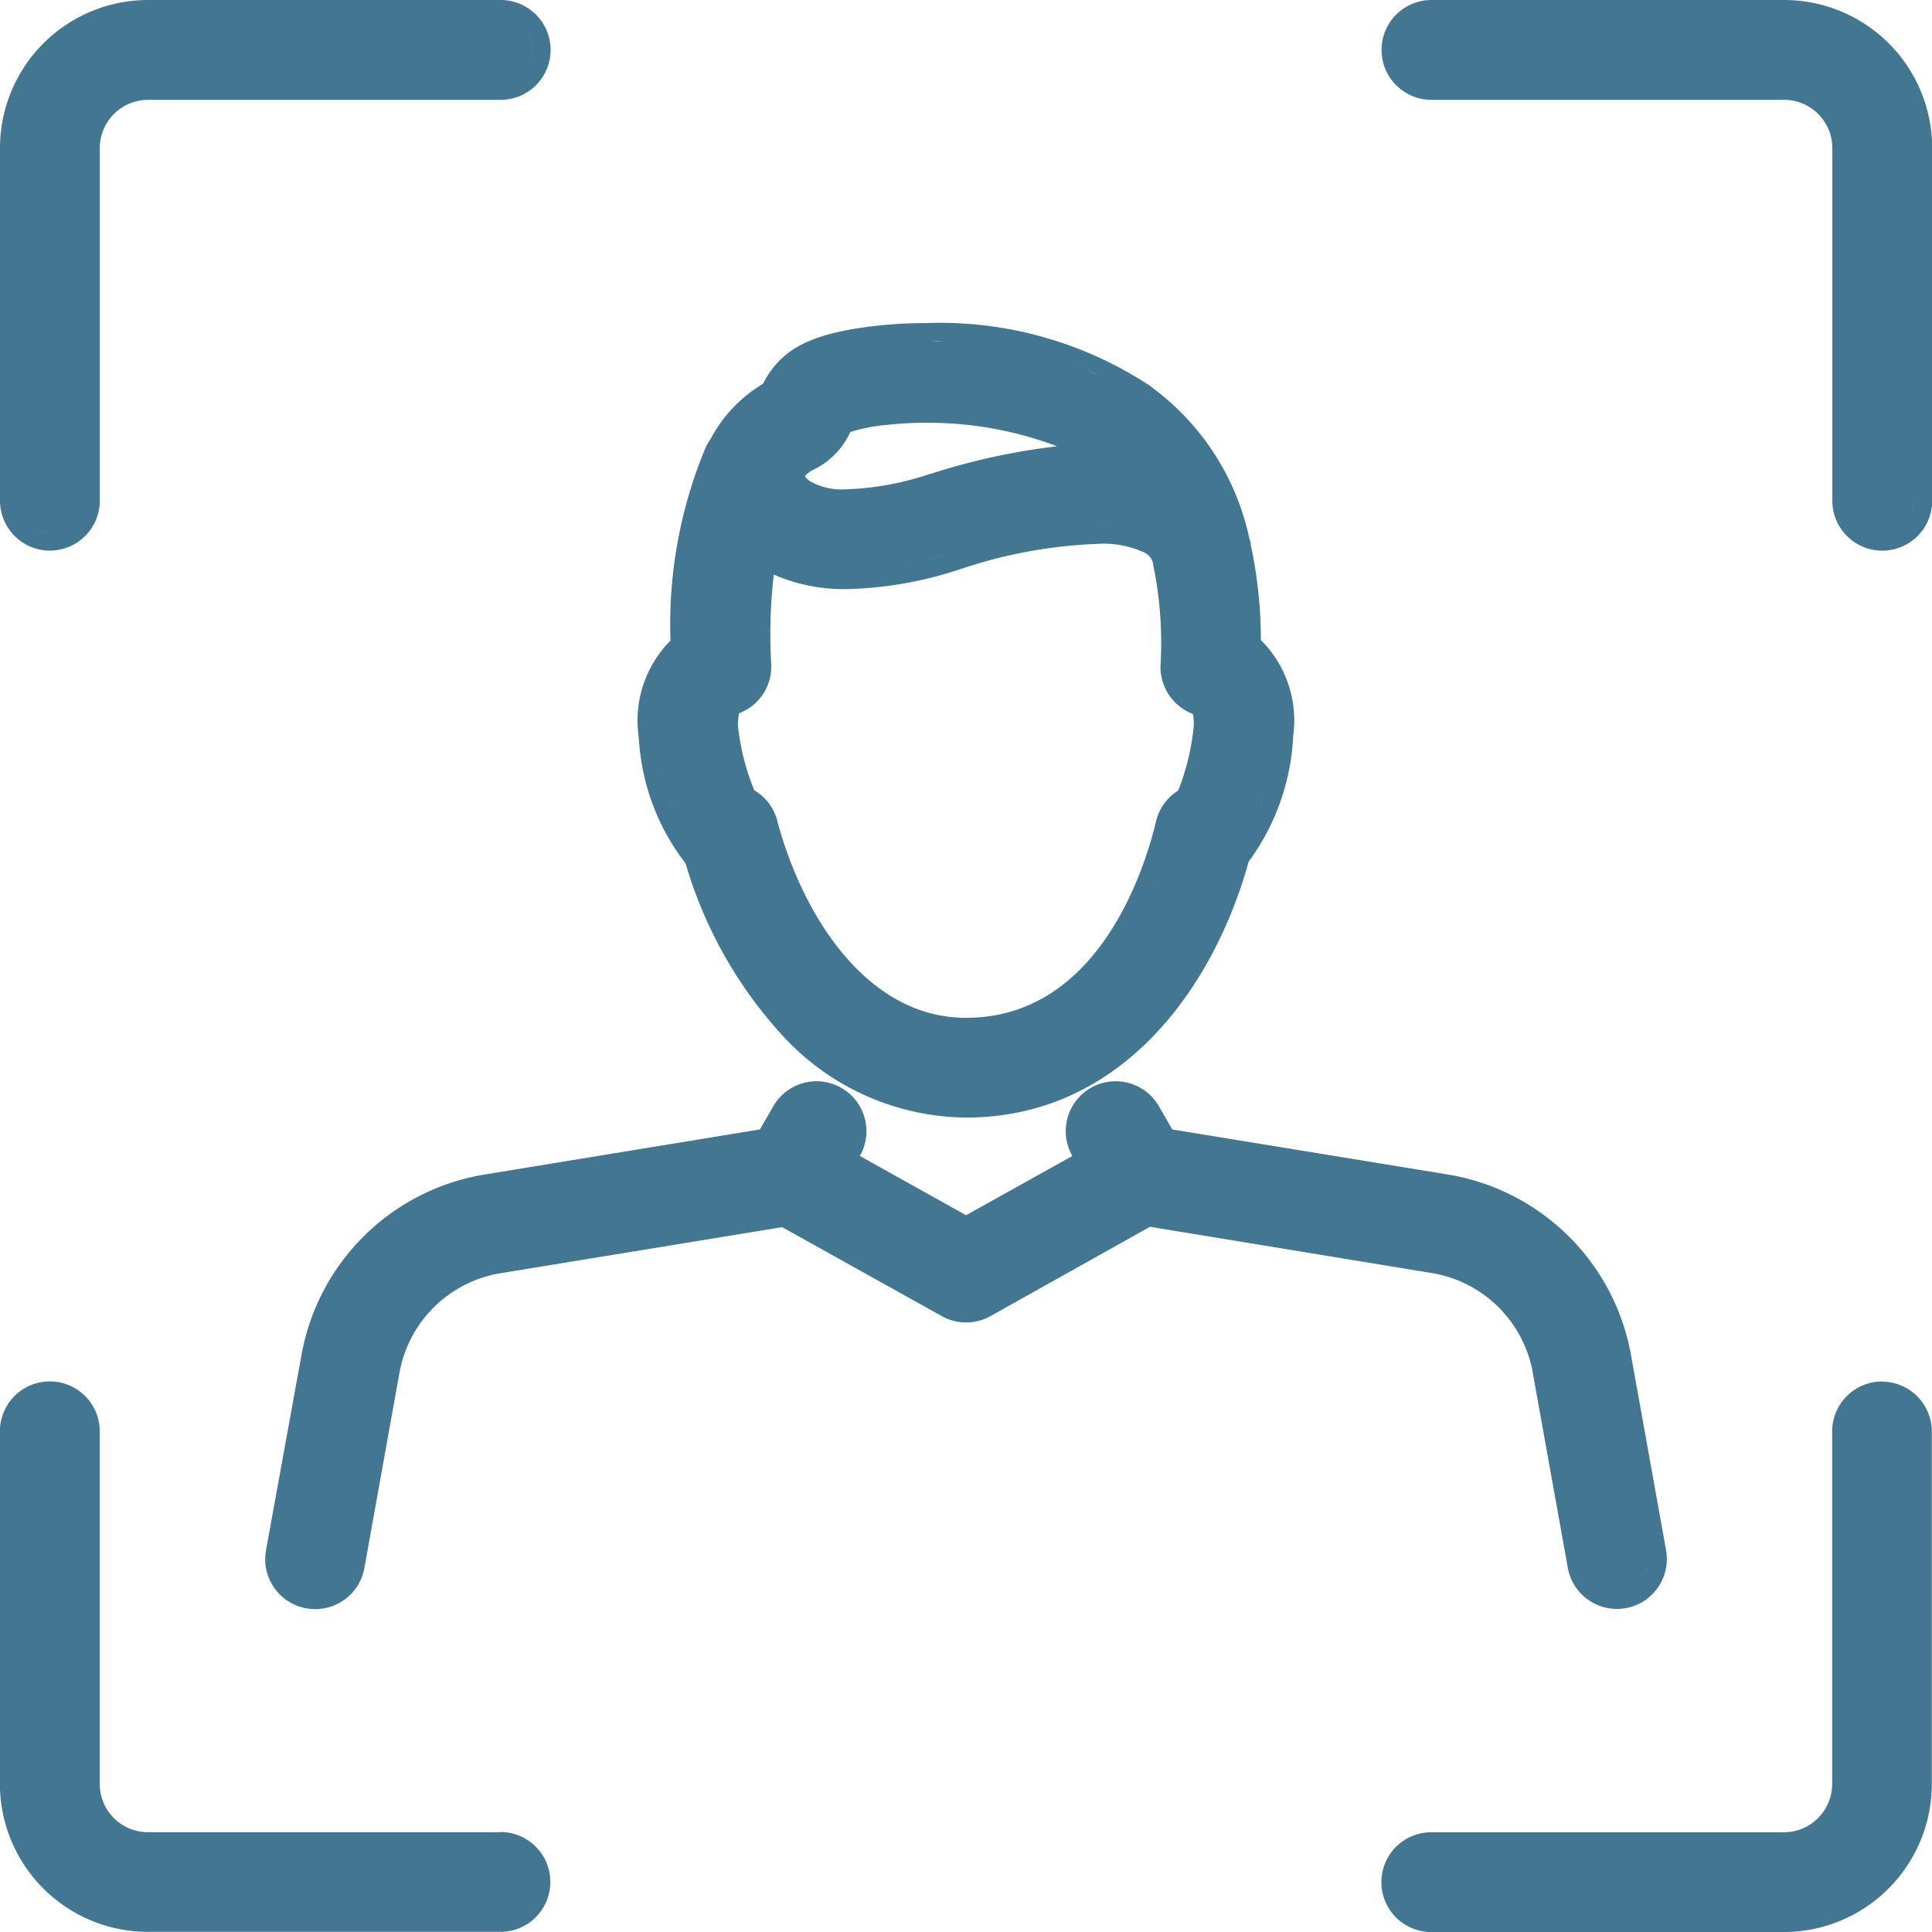 <?xml version="1.0" encoding="UTF-8"?> <svg xmlns="http://www.w3.org/2000/svg" xmlns:xlink="http://www.w3.org/1999/xlink" width="40" height="40" viewBox="0 0 40 40"><defs><clipPath id="a"><rect width="40" height="40" fill="#437691"></rect></clipPath></defs><g clip-path="url(#a)"><path d="M48.089,95.115l.727,4.047a1.033,1.033,0,0,0,2.034-.366l-.727-4.047a4.614,4.614,0,0,0-3.79-3.731l-5.706-.933-.276-.478a1.033,1.033,0,0,0-1.793,1.027l-2.2,1.227-2.2-1.227a1.033,1.033,0,0,0-1.793-1.027l-.276.478-5.7.933a4.613,4.613,0,0,0-3.79,3.731L21.863,98.8A1.033,1.033,0,0,0,22.7,100a1.064,1.064,0,0,0,.182.016,1.033,1.033,0,0,0,1.018-.85l.727-4.047a2.544,2.544,0,0,1,2.09-2.057l5.833-.954,3.306,1.842a1.033,1.033,0,0,0,1.006,0L40.166,92.1,46,93.058a2.544,2.544,0,0,1,2.09,2.057m-4.523-2.837,2.494.408a2.9,2.9,0,0,1,.943.33,2.9,2.9,0,0,0-.943-.33Zm-9.6-1.317,2.39,1.332Zm5.109-.183Zm-.329.184-1.827,1.018Zm10.441,8.133-.394-2.19.394,2.19a.656.656,0,0,0,.421.5.656.656,0,0,1-.421-.5m.762.53a.661.661,0,0,1-.117.011.661.661,0,0,0,.117-.011.652.652,0,0,0,.342-.175.652.652,0,0,1-.342.175m.462-.342A.652.652,0,0,0,50.489,99a.652.652,0,0,1-.078.288m.068-.421a.677.677,0,0,1,.01.122.675.675,0,0,0-.01-.122l-.727-4.047Zm-1.911-6.3-.013-.014.013.014m-8.642-2.9c-.011-.011-.022-.021-.033-.031.011.01.023.02.033.031m-.312-.181.009,0-.009,0m.15.059c.013.007.025.015.037.023-.012-.008-.024-.016-.037-.023m-.291-.077h-.046c.009,0,.018,0,.027,0l.018,0m-.2.025c.015,0,.03-.007.045-.01-.015,0-.03.006-.045.01M38.8,90.2a.659.659,0,0,0,.083.247A.659.659,0,0,1,38.8,90.2m-4.979.246a.653.653,0,0,0,.083-.246.653.653,0,0,1-.083.246m-.541-.98h-.046l.018,0c.009,0,.018,0,.027,0m.155.024-.045-.01.045.01m-.62.143c-.011.01-.023.02-.034.031.011-.011.022-.021.034-.031m.278-.15h0m-.149.058-.037.023c.012-.008.024-.016.037-.023m-.26.249h0l-.122.212Zm-7.772,2.163a4.265,4.265,0,0,0-.634.48,4.265,4.265,0,0,1,.634-.48m-1.18,1.077a4.215,4.215,0,0,0-.775,1.781l-.333,1.857.333-1.857a4.215,4.215,0,0,1,.775-1.781M22.223,99c0,.005,0,.011,0,.016s0-.011,0-.016m.54.63a.637.637,0,0,1-.5-.421.637.637,0,0,0,.5.421.636.636,0,0,0,.125.009h-.009a.669.669,0,0,1-.115-.01m.247,0a.642.642,0,0,1-.08.01.642.642,0,0,0,.08-.01m.046-.012a.723.723,0,0,0,.069-.023.659.659,0,0,1-.069.023m.114-.044a.643.643,0,0,0,.062-.034.7.7,0,0,1-.062.034m.1-.063a.656.656,0,0,0,.054-.045.656.656,0,0,1-.054.045m.089-.08a.63.63,0,0,0,.046-.057.63.63,0,0,1-.046.057m3.29-6.735a2.919,2.919,0,0,0-2.4,2.362l-.727,4.047a.682.682,0,0,1-.035.121.682.682,0,0,0,.035-.121l.727-4.047a2.919,2.919,0,0,1,2.4-2.362l3.564-.583Zm-3.217,6.639a.609.609,0,0,0,.037-.072.609.609,0,0,1-.037.072m13.24-5.708a.657.657,0,0,1-.639,0,.657.657,0,0,0,.639,0L39.047,92.3Z" transform="translate(-16.356 -66.701)" fill="#437691"></path><path d="M52.6,35.229a4.639,4.639,0,0,0,.966,2.572,9,9,0,0,0,1.948,3.5,5.218,5.218,0,0,0,3.857,1.764c3.239,0,5.14-2.719,5.854-5.3a4.768,4.768,0,0,0,.92-2.578v-.02a2.342,2.342,0,0,0-.668-1.988,9.435,9.435,0,0,0-.21-1.974c0-.025,0-.051-.011-.076s-.016-.055-.024-.082a5.237,5.237,0,0,0-1.988-3.083l-.046-.038a7.9,7.9,0,0,0-4.652-1.31,9.139,9.139,0,0,0-1.037.057c-1.339.153-1.964.469-2.34,1.2a2.913,2.913,0,0,0-1.086,1.145,1.032,1.032,0,0,0-.124.229,9.49,9.49,0,0,0-.705,3.943,2.346,2.346,0,0,0-.66,1.981c0,.021,0,.041.006.062m3.985-6.419c.03-.053.053-.1.072-.141-.019.04-.042.088-.072.141a1.215,1.215,0,0,1-.292.348,1.337,1.337,0,0,1-.228.146,1.337,1.337,0,0,0,.228-.146,1.215,1.215,0,0,0,.292-.348m7.447,7.764c-.017.008-.032.02-.048.03.016-.01.031-.022.048-.03a.544.544,0,0,0,.059-.092.544.544,0,0,1-.059.092m.16-2.232a.656.656,0,0,1-.306-.252.656.656,0,0,0,.306.252.413.413,0,0,1,.155.092.417.417,0,0,0-.155-.092m-.425,1.948a1.027,1.027,0,0,0-.461.64C63.08,37.885,62.128,41,59.372,41c-2.094,0-3.413-2.2-3.907-4.08a1.027,1.027,0,0,0-.476-.63A4.843,4.843,0,0,1,54.656,35a.962.962,0,0,1,.018-.306l.017-.007a1.031,1.031,0,0,0,.647-1.025,10.824,10.824,0,0,1,.054-1.838,3.649,3.649,0,0,0,1.515.3,8.024,8.024,0,0,0,2.344-.412,10.017,10.017,0,0,1,2.832-.524,2.016,2.016,0,0,1,.985.18.321.321,0,0,1,.179.235c0,.005,0,.009,0,.014A8.024,8.024,0,0,1,63.4,33.7a1.037,1.037,0,0,0,.648,1l.02.008a.9.9,0,0,1,.016.291,4.991,4.991,0,0,1-.32,1.3M62.3,39.933a3.684,3.684,0,0,1-2.931,1.443c-2.309,0-3.744-2.349-4.271-4.361a.654.654,0,0,0-.317-.4.654.654,0,0,1,.317.4c.527,2.012,1.962,4.361,4.271,4.361A3.684,3.684,0,0,0,62.3,39.933m-6.858-8.5.013.008-.013-.007h0m.824.262a3.1,3.1,0,0,1-.386-.086,3.1,3.1,0,0,0,.386.086m-.43-.1a2.558,2.558,0,0,1-.356-.14,2.558,2.558,0,0,0,.356.14m6.181-.783c-.062,0-.125,0-.19.005.065,0,.128,0,.19-.005m.4.012q-.148-.012-.311-.013.162,0,.311.013m.587.109a1.986,1.986,0,0,0-.239-.063,1.986,1.986,0,0,1,.239.063m-.275-.069c-.08-.015-.164-.026-.253-.034.089.008.173.02.253.034M59.1,30l.111-.031L59.1,30m.371-.1.13-.034-.13.034m.393-.1.127-.03-.127.03m.451-.1.068-.014-.068.014m.462-.084.1-.014-.1.014m.395-.054.134-.014-.134.014m.4-.037.135-.009-.135.009m.156,1.305-.2.016.2-.016m-.306.026c-.081.009-.165.019-.25.031.085-.012.169-.022.25-.031m-.318.04q-.163.024-.334.055.171-.031.334-.055m-.426.073c-.085.016-.17.033-.257.052.087-.019.173-.036.257-.052m-.387.08-.24.057.24-.057m-.376.09-.26.069.26-.069m-.382.1c-.129.037-.259.075-.391.116-.218.068-.429.127-.635.177.205-.051.416-.109.635-.177.132-.041.263-.08.391-.116m-2.6-.8.071,0-.071,0m.184-.006.083-.006-.083.006m.2-.016.092-.011-.092.011m.221-.028.1-.015-.1.015m.242-.041.106-.02-.106.02m.265-.055.108-.025-.108.025m.3-.074.1-.025-.1.025m-.037,1.356c-.134.03-.268.06-.4.082.128-.022.262-.052.4-.082m-.618.112c-.112.016-.225.032-.332.041.107-.009.22-.026.332-.041m-.552.052c-.077,0-.157.011-.23.011l-.089,0c.1,0,.212,0,.32-.009M55.926,30.2l.058.037c-.021-.013-.04-.025-.058-.037m.084.051.051.027-.051-.027m.085.042.056.024-.056-.024m.1.039.063.021-.063-.021m.113.034.072.018-.072-.018m.129.029.082.014-.082-.014m.146.022.095.009-.095-.009m.164.014.11,0-.11,0m0,1.312a3.868,3.868,0,0,1-.419-.036,3.862,3.862,0,0,0,.419.036m-.928-1.631,0,0h0l0,0m7.967,3.7A.653.653,0,0,0,63.84,34a.653.653,0,0,1-.054-.192m0-.646a8.919,8.919,0,0,0-.052-.9,8.919,8.919,0,0,1,.052.9m-5.155-3.425a6.019,6.019,0,0,1-1.723.32,1.342,1.342,0,0,1-.773-.171.422.422,0,0,1-.1-.1.619.619,0,0,1,.165-.128,1.61,1.61,0,0,0,.777-.787,3.572,3.572,0,0,1,.766-.148,7,7,0,0,1,.794-.043,7.533,7.533,0,0,1,2.72.487,13.65,13.65,0,0,0-2.624.573m-2.7-.355h0l.018-.012-.018.012m-.977,4.41a.656.656,0,0,1-.409.546.519.519,0,0,0-.1.051.519.519,0,0,1,.1-.051.656.656,0,0,0,.409-.546m-.644.784a.366.366,0,0,1,.081-.145.366.366,0,0,0-.081.145m.354,1.909a.507.507,0,0,0,.061.091.507.507,0,0,1-.061-.091,2.015,2.015,0,0,1-.128-.3,2.015,2.015,0,0,0,.128.3m.139,3.225q-.055-.093-.107-.187.052.094.107.187m8.1-.684c.068-.123.13-.246.188-.368-.058.121-.12.245-.188.368a6.037,6.037,0,0,1-.468.729,6.037,6.037,0,0,0,.468-.729m.481-1.069c-.061.166-.13.341-.21.52.08-.18.149-.355.21-.52m.123-.362-.031.1.031-.1m.114-.394-.017.065.017-.065m-4.917-8.9-.112,0,.112,0m-.05-1.314c.082,0,.164,0,.247.006-.083,0-.165,0-.247-.006m.367.011.227.013L59.027,27m.349.022c.08.007.16.014.239.023-.08-.009-.16-.016-.239-.023m.346.034c.114.013.229.028.343.045-.114-.017-.228-.032-.343-.045m.368.05q.158.025.315.054-.156-.03-.315-.054m.423.076c.077.016.153.032.229.049-.076-.018-.152-.034-.229-.049m.35.078q.11.027.218.057-.108-.03-.218-.057m.33.088c.084.024.166.05.247.077-.081-.027-.164-.053-.247-.077m.318.1c.1.036.205.073.3.113q-.149-.06-.3-.113m.376.144c.074.031.148.063.219.1-.071-.033-.144-.065-.219-.1m.088,1.522-.056-.035.056.035M61.8,29.01l-.071-.038.071.038m-.2-.1-.076-.036.076.036m-.226-.1-.071-.029.071.029m-.306-.115-.008,0,.008,0m-.25-.077-.087-.024.087.024m-.263-.07-.1-.024.1.024m-.276-.063-.105-.021.105.021m-.3-.056-.093-.016.093.016m-.381-.057-.016,0,.016,0m-.293-.031-.1-.008.1.008m-.3-.021-.112-.005.112.005m-1.309.032c-.1.011-.19.023-.271.036.082-.013.171-.025.271-.036.122-.014.247-.024.373-.031-.126.008-.251.017-.373.031m.483-.037c.095,0,.19-.007.285-.008-.1,0-.191,0-.285.008m-1,.116c.062-.013.133-.025.212-.038-.079.012-.15.025-.212.038m-.354.1a2.016,2.016,0,0,1,.26-.076,2.016,2.016,0,0,0-.26.076m-.113.053-.014.01.014-.01a.529.529,0,0,1,.073-.037.529.529,0,0,0-.073.037m-2.325.65h0ZM54.3,29.4Zm.271,9.893a9.572,9.572,0,0,1-.676-1.7h0a9.57,9.57,0,0,0,.676,1.7M63.66,40.3a8.79,8.79,0,0,0,1.229-2.728,1.414,1.414,0,0,0,.1-.1,1.414,1.414,0,0,1-.1.1A8.79,8.79,0,0,1,63.66,40.3M65.293,37c.036-.074.071-.151.1-.23-.032.079-.067.156-.1.23m.164-.393c.024-.067.045-.135.066-.2-.021.069-.042.137-.066.2m.186-.675c.024-.113.045-.224.063-.331-.018.108-.039.219-.063.331m.088-.49c.016-.1.028-.2.039-.3v0c-.011.093-.024.192-.039.3m-2.723-7.184c.14.115.3.247.472.408-.17-.162-.332-.294-.472-.408l-.047-.038c-.073-.06-.15-.116-.23-.171.08.055.157.111.23.171ZM62.2,27.74c.062.03.122.062.181.094-.059-.032-.12-.064-.181-.094m.276.148c.06.035.118.071.175.108-.057-.037-.115-.073-.175-.108m-3.908-.895h-.077l.054,0h.023m-.587.018L58.1,27l-.119.006m-.431.036h0a6.365,6.365,0,0,0-.878.154,6.365,6.365,0,0,1,.878-.154m-2.1,1.1c.007-.014.013-.027.02-.041a1.452,1.452,0,0,1,.448-.57,1.452,1.452,0,0,0-.448.57c-.007.014-.013.028-.02.041a2.168,2.168,0,0,0-.6.443,2.168,2.168,0,0,1,.6-.443m-1.82,5.216a11.046,11.046,0,0,1,.351-3.135,11.046,11.046,0,0,0-.351,3.135,1.923,1.923,0,0,0-.663,1.783c0,.014,0,.027,0,.04.023.181.055.39.1.61.022.11.047.222.076.335s.061.226.1.339.076.222.121.329a2.349,2.349,0,0,0,.423.695,2.349,2.349,0,0,1-.423-.695c-.045-.107-.085-.217-.121-.329s-.069-.225-.1-.339-.054-.226-.076-.335c-.044-.22-.076-.429-.1-.61,0-.014,0-.027,0-.04a1.923,1.923,0,0,1,.663-1.783" transform="translate(-39.372 -19.927)" fill="#437691"></path><path d="M1.033,11.4a1.035,1.035,0,0,0,1.033-1.033v-7.3a1,1,0,0,1,1-1h7.3a1.033,1.033,0,1,0,0-2.067h-7.3A3.067,3.067,0,0,0,0,3.063v7.3A1.035,1.035,0,0,0,1.033,11.4m0-.377a.655.655,0,0,1-.464-.193.654.654,0,0,0,.994-.08.654.654,0,0,1-.53.272m.617-.439a.686.686,0,0,1-.045.1.686.686,0,0,0,.045-.1M1.925,2.3a1.357,1.357,0,0,1,.168-.2,1.357,1.357,0,0,0-.168.2M2.19,2A1.375,1.375,0,0,1,2.529,1.8,1.375,1.375,0,0,0,2.19,2m.465-.252a1.368,1.368,0,0,1,.408-.062,1.368,1.368,0,0,0-.408.062m8.366-.718a.656.656,0,0,1-.656.656A.655.655,0,0,0,10.749.5a.654.654,0,0,1,.272.53" fill="#437691"></path><path d="M124.176,113.813a1.034,1.034,0,0,0-1.033,1.033v7.3a1,1,0,0,1-1,1h-7.3a1.033,1.033,0,1,0,0,2.066h7.3a3.067,3.067,0,0,0,3.063-3.063v-7.3a1.034,1.034,0,0,0-1.033-1.033M114.228,124.4a.685.685,0,0,0,.045.1.685.685,0,0,1-.045-.1m9.626-.175a2.674,2.674,0,0,1-1.708.614h-7.3a.654.654,0,0,1-.464-.192.654.654,0,0,0,.464.192h7.3a2.674,2.674,0,0,0,1.708-.614,2.714,2.714,0,0,0,.364-.364,2.7,2.7,0,0,1-.364.364m.654-.793a2.691,2.691,0,0,0,.2-.481,2.691,2.691,0,0,1-.2.481" transform="translate(-85.21 -85.211)" fill="#437691"></path><path d="M122.147,0h-7.3a1.033,1.033,0,0,0,0,2.067h7.3a1,1,0,0,1,1,1v7.3a1.033,1.033,0,0,0,2.067,0v-7.3A3.067,3.067,0,0,0,122.147,0m1.5.836a2.7,2.7,0,0,0-.456-.248,2.7,2.7,0,0,1,.456.248m-.967.961A1.377,1.377,0,0,1,123.02,2a1.377,1.377,0,0,0-.339-.206m.437.295a1.4,1.4,0,0,1,.168.2,1.4,1.4,0,0,0-.168-.2m1.059,8.929a.656.656,0,0,1-.656-.656.656.656,0,0,0,1.121.464.654.654,0,0,1-.464.192m.656-.656a.648.648,0,0,1-.084.316A.648.648,0,0,0,124.833,10.366Zm0-7.3c0-.092,0-.184-.014-.274a2.664,2.664,0,0,0-.311-1,2.664,2.664,0,0,1,.311,1C124.828,2.879,124.833,2.971,124.833,3.063Z" transform="translate(-85.21)" fill="#437691"></path><path d="M10.365,123.144h-7.3a1,1,0,0,1-1-1v-7.3a1.033,1.033,0,1,0-2.067,0v7.3a3.067,3.067,0,0,0,3.063,3.063h7.3a1.033,1.033,0,1,0,0-2.067m0,1.69h-7.3a2.668,2.668,0,0,1-1.422-.411,2.668,2.668,0,0,0,1.422.411h7.3a.656.656,0,0,0,.464-1.12.656.656,0,0,1-.464,1.12" transform="translate(0 -85.21)" fill="#437691"></path></g></svg> 